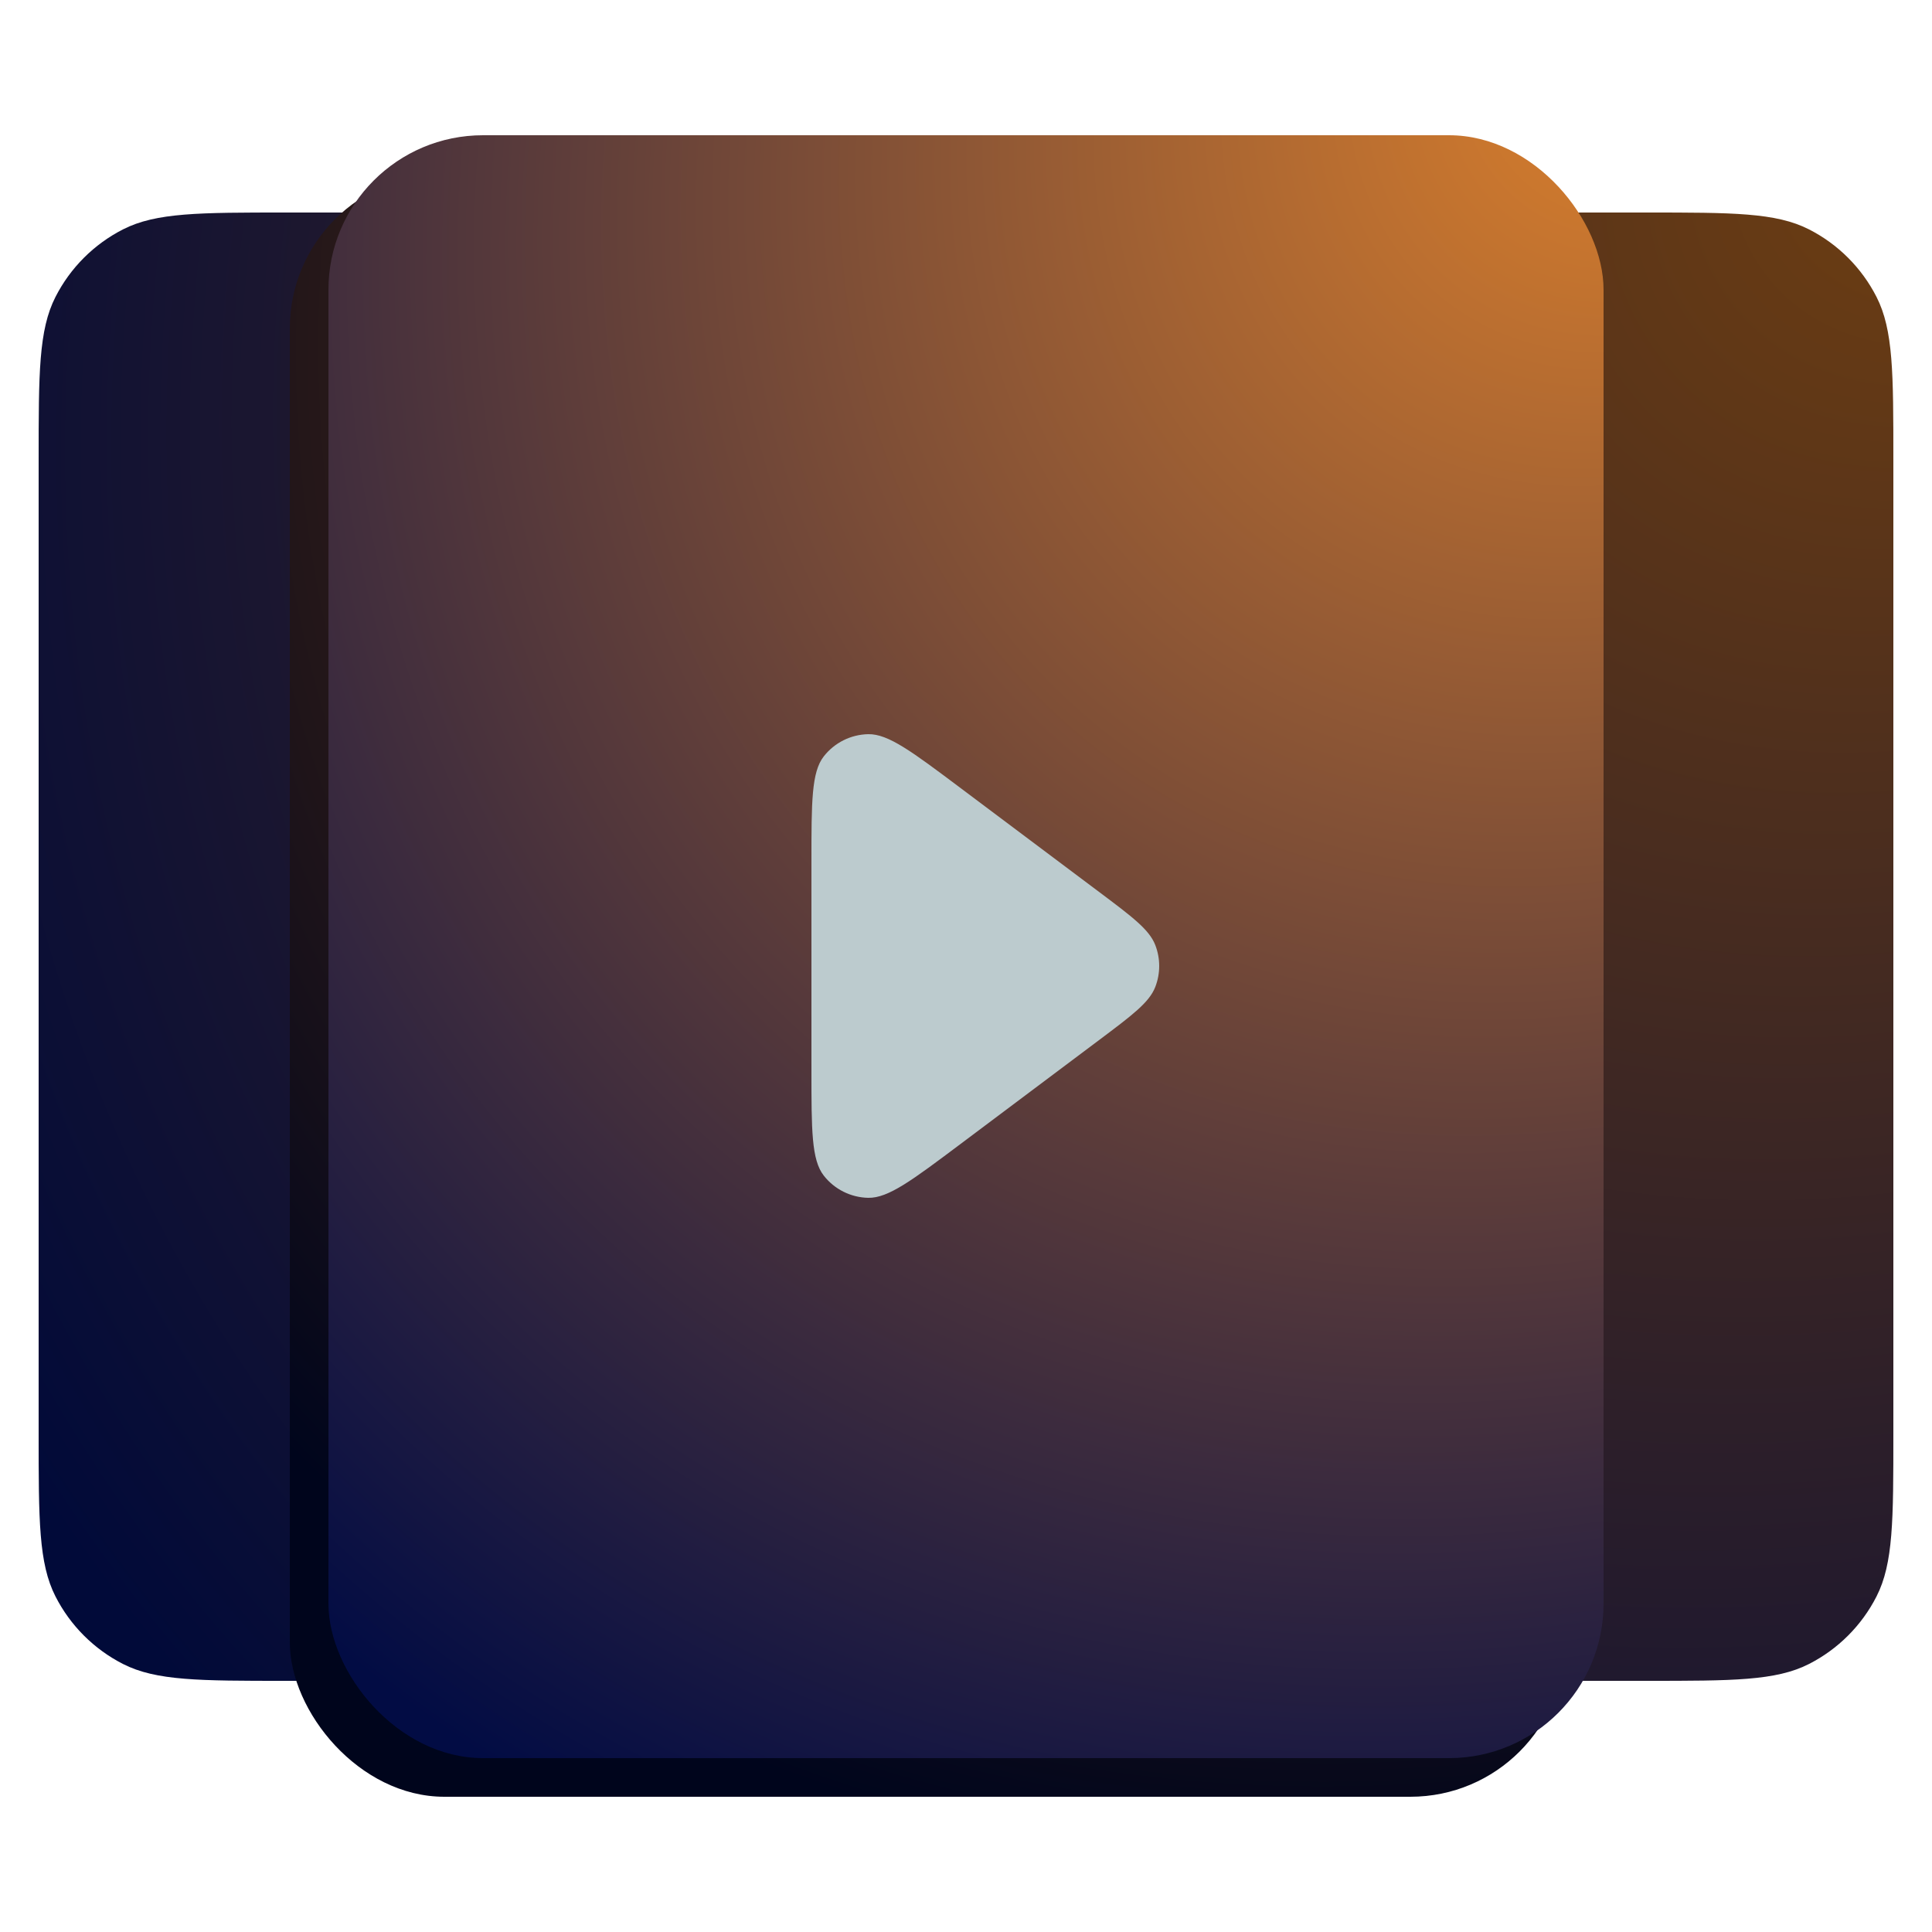 <?xml version="1.0" encoding="UTF-8"?> <svg xmlns="http://www.w3.org/2000/svg" width="100" height="100" viewBox="0 0 100 100" fill="none"><path d="M2 23.8C2 19.32 2 17.079 2.872 15.368C3.639 13.863 4.863 12.639 6.368 11.872C8.079 11 10.32 11 14.8 11H85.2C89.68 11 91.921 11 93.632 11.872C95.137 12.639 96.361 13.863 97.128 15.368C98 17.079 98 19.32 98 23.8V74.2C98 78.68 98 80.921 97.128 82.632C96.361 84.137 95.137 85.361 93.632 86.128C91.921 87 89.68 87 85.2 87H14.8C10.32 87 8.079 87 6.368 86.128C4.863 85.361 3.639 84.137 2.872 82.632C2 80.921 2 78.68 2 74.2V23.8Z" fill="url(#paint0_radial_34883_65355)"></path><rect x="15" y="9" width="66" height="84" rx="8" fill="url(#paint1_radial_34883_65355)"></rect><rect x="17" y="7" width="66" height="84" rx="8" fill="url(#paint2_radial_34883_65355)"></rect><g filter="url(#filter0_d_34883_65355)"><path d="M50.68 39.76L57.88 45.16C59.617 46.463 60.485 47.114 60.796 47.913C61.068 48.612 61.068 49.388 60.796 50.087C60.485 50.886 59.617 51.537 57.88 52.84L50.68 58.24C48.208 60.094 46.972 61.021 45.938 60.999C45.037 60.981 44.193 60.559 43.638 59.849C43 59.035 43 57.49 43 54.4V43.6C43 40.51 43 38.965 43.638 38.151C44.193 37.441 45.037 37.019 45.938 37.001C46.972 36.979 48.208 37.906 50.68 39.76Z" fill="#BCCBCE"></path></g><defs><filter id="filter0_d_34883_65355" x="41" y="37" width="20" height="26" filterUnits="userSpaceOnUse" color-interpolation-filters="sRGB"><feFlood flood-opacity="0" result="BackgroundImageFix"></feFlood><feColorMatrix in="SourceAlpha" type="matrix" values="0 0 0 0 0 0 0 0 0 0 0 0 0 0 0 0 0 0 127 0" result="hardAlpha"></feColorMatrix><feOffset dx="-1" dy="1"></feOffset><feGaussianBlur stdDeviation="0.5"></feGaussianBlur><feComposite in2="hardAlpha" operator="out"></feComposite><feColorMatrix type="matrix" values="0 0 0 0 0.004 0 0 0 0 0.161 0 0 0 0 0.145 0 0 0 0.8 0"></feColorMatrix><feBlend mode="normal" in2="BackgroundImageFix" result="effect1_dropShadow_34883_65355"></feBlend><feBlend mode="normal" in="SourceGraphic" in2="effect1_dropShadow_34883_65355" result="shape"></feBlend></filter><radialGradient id="paint0_radial_34883_65355" cx="0" cy="0" r="1" gradientUnits="userSpaceOnUse" gradientTransform="translate(103.091 6.476) rotate(142.387) scale(124.861 101.913)"><stop stop-color="#703F11"></stop><stop offset="1" stop-color="#010A39"></stop></radialGradient><radialGradient id="paint1_radial_34883_65355" cx="0" cy="0" r="1" gradientUnits="userSpaceOnUse" gradientTransform="translate(84.5 4) rotate(128.077) scale(99.722 82.285)"><stop stop-color="#9C520F"></stop><stop offset="1" stop-color="#00051C"></stop></radialGradient><radialGradient id="paint2_radial_34883_65355" cx="0" cy="0" r="1" gradientUnits="userSpaceOnUse" gradientTransform="translate(86.5 2) rotate(128.915) scale(108.251 89.323)"><stop stop-color="#DF822C"></stop><stop offset="1" stop-color="#020C44"></stop></radialGradient></defs></svg> 